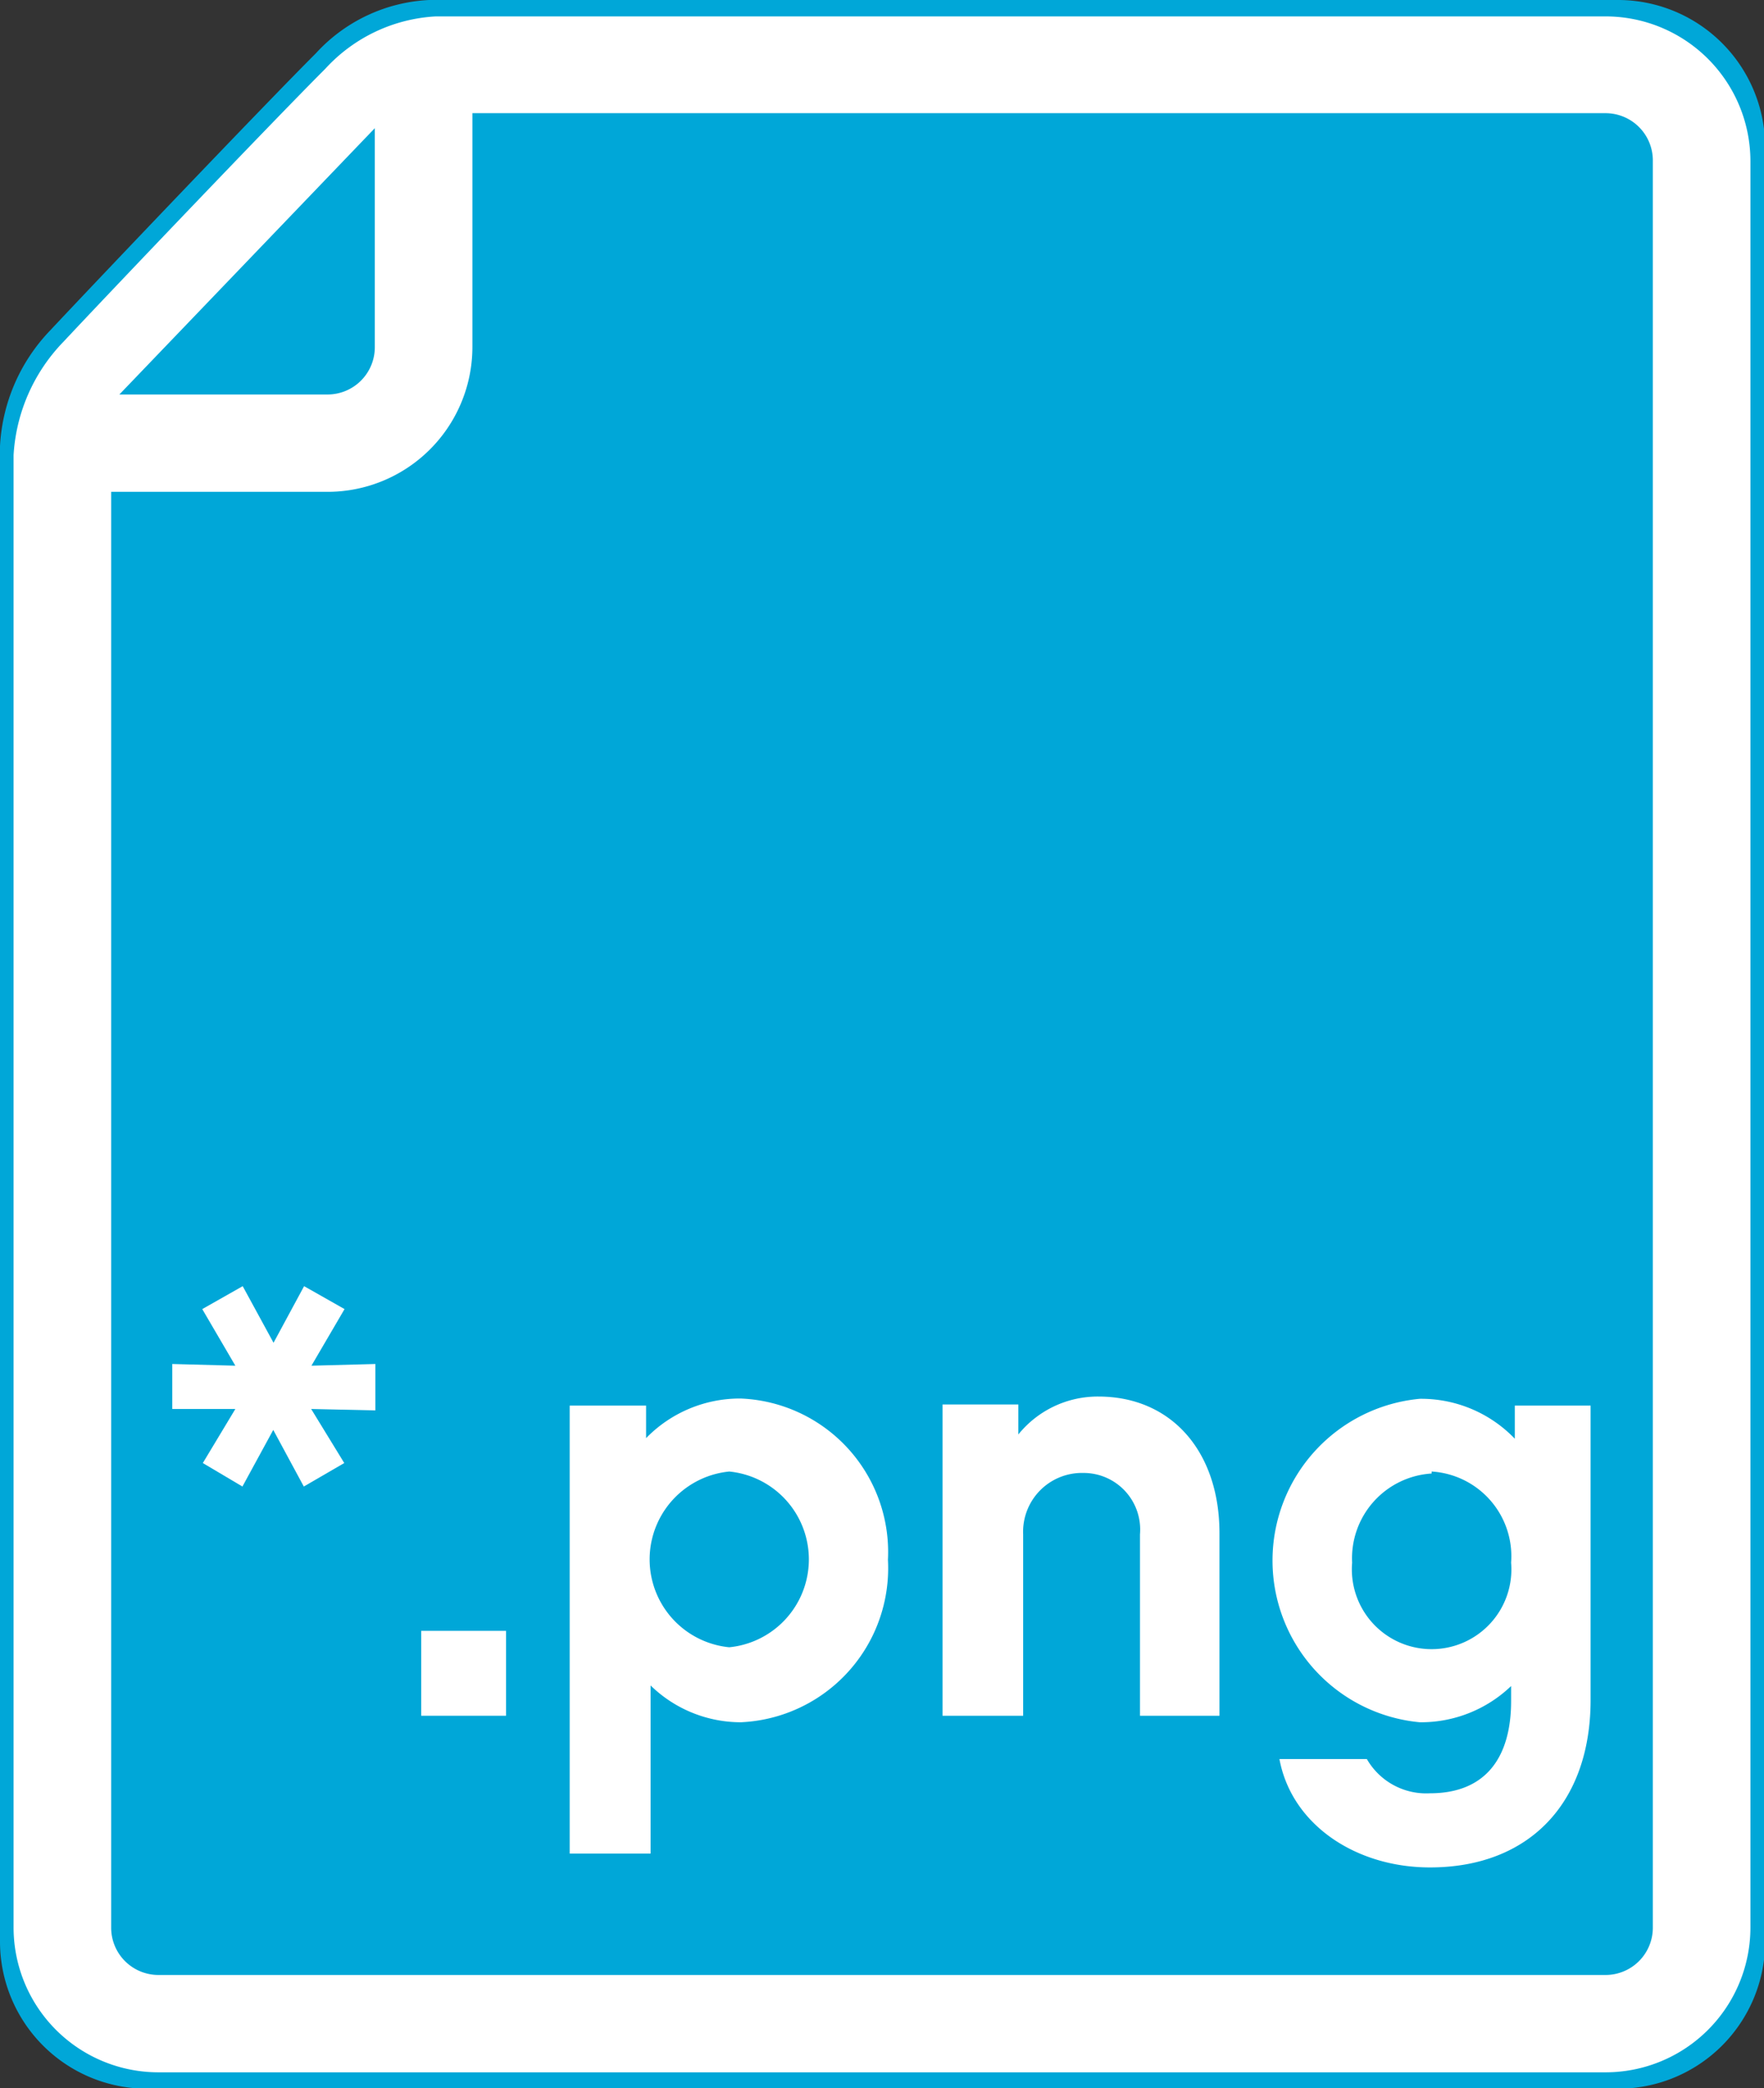 <svg xmlns="http://www.w3.org/2000/svg" id="Layer_1" viewBox="0 0 62.36 73.79"><rect x="0" y="0" width="62.36" height="73.79" fill="#333333" stroke="none"/> <defs> <style>.cls-1{fill:#00a7d8;}.cls-2{fill:#fff;}</style> </defs> <title>Artboard 5</title> <path class="cls-1" d="M57.17,0h-42a5.8,5.8,0,0,0-4,1.88c-1.86,1.86-7.6,7.88-9.4,9.8A6.38,6.38,0,0,0,0,15.76V68.61a5.2,5.2,0,0,0,5.2,5.2h52a5.2,5.2,0,0,0,5.2-5.2V5.21A5.2,5.2,0,0,0,57.17,0ZM16.46,11.88"></path> <path class="cls-2" d="M56.76.58H15.4a5.71,5.71,0,0,0-3.9,1.85C9.66,4.27,4,10.2,2.24,12.08a6.28,6.28,0,0,0-1.76,4v52A5.12,5.12,0,0,0,5.6,73.23H56.76a5.12,5.12,0,0,0,5.12-5.12V5.7A5.12,5.12,0,0,0,56.76.58ZM13.25,4.53v7.74a1.67,1.67,0,0,1-1.67,1.67H4.22ZM58.43,68.12a1.67,1.67,0,0,1-1.67,1.67H5.6a1.67,1.67,0,0,1-1.67-1.67V17.38h7.65a5.12,5.12,0,0,0,5.12-5.12V4H56.76A1.67,1.67,0,0,1,58.43,5.7Z"></path> <path class="cls-2" d="M11,49.79l1.17,1.91-1.43.83-1.08-2-1.09,2-1.4-.83,1.15-1.91-2.23,0V48.2l2.23.06-1.17-2,1.43-.81,1.09,2,1.08-2,1.43.81-1.17,2,2.26-.06v1.64Z"></path> <path class="cls-2" d="M17.89,60.63h-3v-3h3Z"></path> <path class="cls-2" d="M26.19,60.86A4.57,4.57,0,0,1,23,59.56V65.5H20.14V49.67h2.7v1.15a4.63,4.63,0,0,1,3.34-1.4,5.43,5.43,0,0,1,5.21,5.7A5.45,5.45,0,0,1,26.19,60.86ZM25.78,52a3.12,3.12,0,0,0,0,6.21,3.12,3.12,0,0,0,0-6.21Z"></path> <path class="cls-2" d="M43.11,60.63H40.3V54.22a2,2,0,0,0-2-2.17,2.08,2.08,0,0,0-2.13,2.17v6.41H33.32v-11H36v1.06a3.61,3.61,0,0,1,2.83-1.34c2.58,0,4.28,1.94,4.28,4.83Z"></path> <path class="cls-2" d="M56.23,60.07c0,3.64-2.17,5.92-5.68,5.92-2.62,0-4.89-1.51-5.32-3.83h3.09a2.42,2.42,0,0,0,2.23,1.21c2,0,2.87-1.3,2.87-3.26v-.53a4.6,4.6,0,0,1-3.23,1.28,5.74,5.74,0,0,1,0-11.43,4.59,4.59,0,0,1,3.36,1.41V49.67h2.68Zm-5.62-8a3,3,0,0,0-2.81,3.15,2.82,2.82,0,1,0,5.62,0A3,3,0,0,0,50.61,52Z"></path> </svg>
